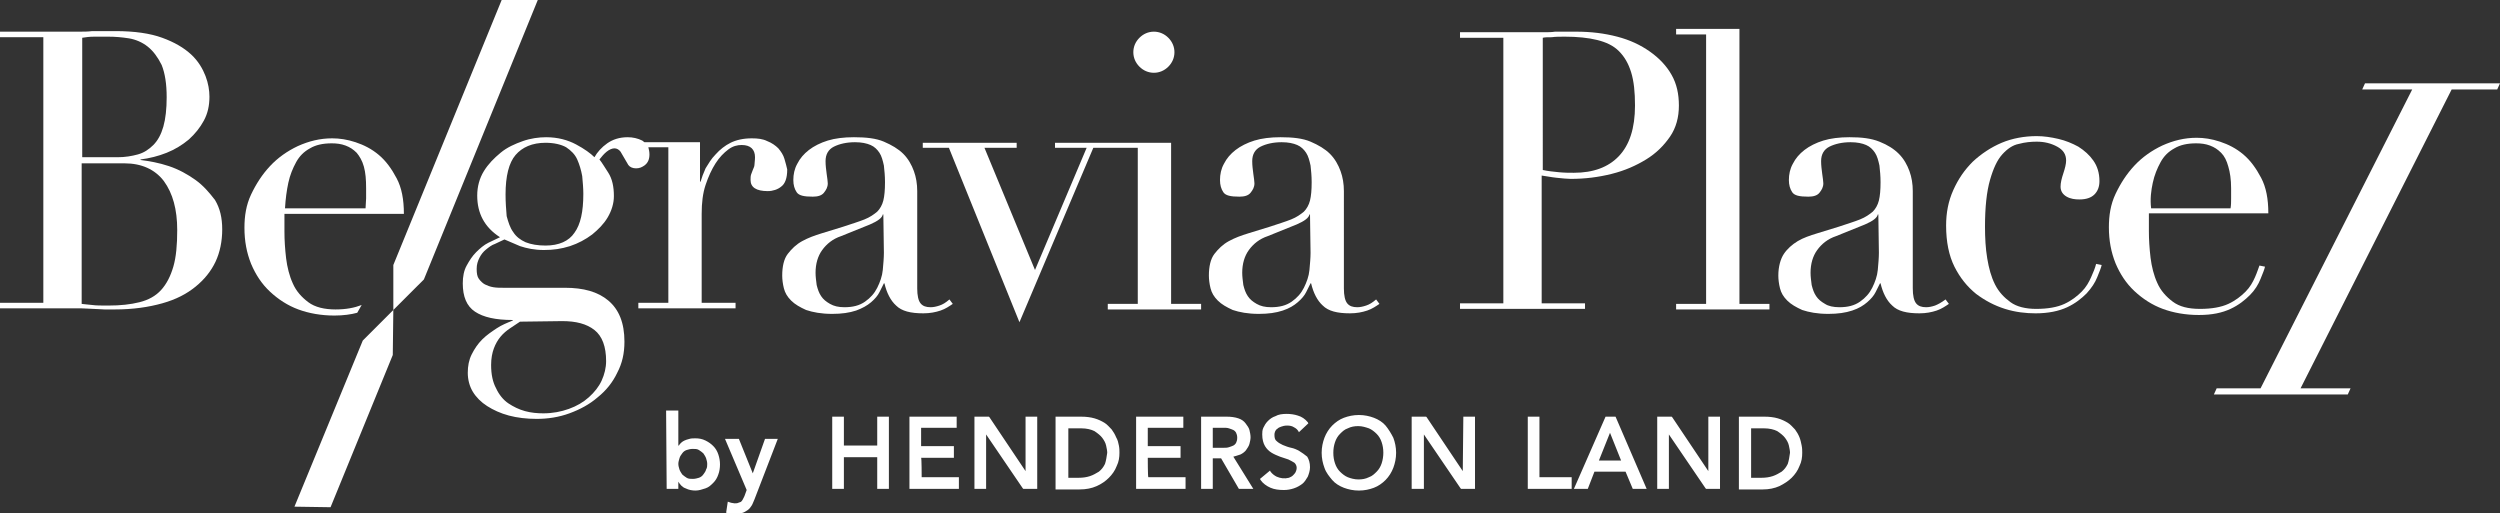 <?xml version="1.0" encoding="utf-8"?>
<!-- Generator: Adobe Illustrator 28.3.0, SVG Export Plug-In . SVG Version: 6.00 Build 0)  -->
<svg version="1.1" id="_圖層_2" xmlns="http://www.w3.org/2000/svg" xmlns:xlink="http://www.w3.org/1999/xlink" x="0px" y="0px"
	 viewBox="0 0 450 92.4" style="enable-background:new 0 0 450 92.4;" xml:space="preserve">
<rect x="0" y="0" width="450" height="92.4" fill="#333333" stroke="none"/>
<style type="text/css">
	.st0{fill:#FFFFFF;}
</style>
<g id="Layer_1">
	<path class="st0" d="M406.9,69.9l27.3-53.8h-9l0.5-1.1H450l-0.5,1.1h-8.2l-27.2,53.8h9l-0.5,1.1h-24.1l0.5-1.1H406.9L406.9,69.9z"
		/>
	<g>
		<g>
			<g>
				<path class="st0" d="M165.9,85.9h6.7V88h-8.9V75h8.5V77h-6.4v3.3h5.9v2.1h-5.9C165.9,82.4,165.9,85.9,165.9,85.9z M157.9,80.2
					h-6V75h-2.1v13h2.1v-5.7h6V88h2.1V75h-2.1V80.2z M184.6,84.8l-6.5-9.7L178,75h-2.6v13h2.1v-9.8l6.6,9.7l0.1,0.1h2.5V75h-2.1
					L184.6,84.8L184.6,84.8z M222,82.2l3.6,5.8H223l-3.2-5.5h-1.5V88h-2.1V75h4.6c0.8,0,1.5,0.1,2.1,0.3c0.6,0.2,1,0.5,1.3,0.9
					c0.3,0.4,0.6,0.8,0.7,1.2c0.1,0.4,0.2,0.9,0.2,1.3s-0.1,0.8-0.2,1.2s-0.4,0.8-0.6,1.1s-0.6,0.6-1,0.8
					C222.7,82,222.4,82.1,222,82.2L222,82.2z M222,80.2c0.2-0.1,0.4-0.3,0.5-0.5c0.1-0.2,0.2-0.5,0.2-0.9s-0.1-0.7-0.2-0.9
					c-0.1-0.2-0.3-0.4-0.5-0.5c-0.2-0.1-0.5-0.2-0.8-0.3c-0.3-0.1-0.6-0.1-0.9-0.1h-2v3.6h2c0.3,0,0.6,0,0.9-0.1
					S221.8,80.3,222,80.2L222,80.2z M206.6,82.4h5.9v-2.1h-5.9V77h6.4V75h-8.5v13h8.9v-2.1h-6.7C206.6,85.9,206.6,82.4,206.6,82.4z
					 M201.4,80.2c0.1,0.5,0.1,0.9,0.1,1.3c0,0.8-0.1,1.6-0.5,2.4c-0.3,0.8-0.8,1.5-1.4,2.1c-0.6,0.6-1.3,1.1-2.2,1.5
					c-0.9,0.4-1.9,0.6-3.1,0.6h-4.3V75h4.6c0.9,0,1.7,0.1,2.4,0.3c0.7,0.2,1.3,0.5,1.8,0.8c0.5,0.3,0.9,0.8,1.3,1.2
					c0.3,0.4,0.6,0.9,0.8,1.4C201.2,79.2,201.3,79.7,201.4,80.2L201.4,80.2z M199.3,81.5c0-0.4-0.1-0.8-0.2-1.3
					c-0.1-0.5-0.4-1-0.7-1.4c-0.3-0.4-0.8-0.8-1.4-1.2c-0.6-0.3-1.4-0.5-2.4-0.5h-2.3v8.9h1.9c0.7,0,1.4-0.1,2-0.3
					c0.6-0.2,1.1-0.5,1.6-0.8c0.5-0.4,0.8-0.8,1.1-1.4C199.1,82.9,199.2,82.2,199.3,81.5L199.3,81.5z M233.9,81.2
					c-0.5-0.3-1-0.5-1.5-0.6c-0.5-0.1-1-0.3-1.5-0.5c-0.4-0.2-0.8-0.4-1.1-0.7c-0.3-0.2-0.4-0.6-0.4-1.1c0-0.2,0-0.3,0.1-0.6
					c0.1-0.2,0.2-0.4,0.4-0.5c0.2-0.2,0.4-0.3,0.7-0.4s0.6-0.2,1.1-0.2s0.9,0.1,1.2,0.3c0.4,0.2,0.6,0.4,0.8,0.7l0.1,0.2l1.7-1.6
					l-0.1-0.2c-0.5-0.6-1.1-1-1.8-1.2c-0.6-0.2-1.3-0.3-2-0.3c-0.8,0-1.5,0.1-2,0.4c-0.6,0.2-1,0.5-1.4,0.9
					c-0.4,0.4-0.6,0.8-0.8,1.2s-0.2,0.9-0.2,1.2c0,0.9,0.2,1.6,0.5,2.1c0.3,0.5,0.7,0.9,1.2,1.2c0.5,0.3,1,0.5,1.5,0.7
					c0.5,0.2,1,0.3,1.5,0.5c0.4,0.2,0.8,0.4,1.1,0.6c0.2,0.2,0.4,0.5,0.4,0.9c0,0.3-0.1,0.6-0.2,0.8c-0.1,0.2-0.3,0.4-0.5,0.6
					c-0.2,0.2-0.5,0.3-0.7,0.4c-0.8,0.2-1.5,0.1-2.2-0.2c-0.4-0.2-0.8-0.5-1.1-0.9l-0.1-0.2l-1.8,1.5l0.1,0.2
					c0.4,0.6,1.1,1.1,1.8,1.4c0.7,0.3,1.5,0.4,2.4,0.4c0.6,0,1.2-0.1,1.8-0.3c0.6-0.2,1.1-0.5,1.5-0.8c0.4-0.3,0.7-0.8,1-1.3
					c0.2-0.5,0.4-1.1,0.4-1.7c0-0.8-0.2-1.4-0.5-1.9C234.8,81.8,234.4,81.5,233.9,81.2L233.9,81.2z M250.8,78.8
					c0.3,0.8,0.5,1.7,0.5,2.7s-0.2,1.9-0.5,2.7s-0.8,1.6-1.4,2.2s-1.3,1.1-2.1,1.4c-0.8,0.3-1.7,0.5-2.7,0.5s-1.9-0.2-2.7-0.5
					c-0.8-0.3-1.6-0.8-2.1-1.4s-1.1-1.3-1.4-2.2c-0.3-0.8-0.5-1.7-0.5-2.7s0.2-1.9,0.5-2.7s0.8-1.6,1.4-2.2s1.3-1.1,2.1-1.4
					c0.8-0.3,1.7-0.5,2.7-0.5s1.9,0.2,2.7,0.5c0.8,0.3,1.6,0.8,2.1,1.4S250.4,78,250.8,78.8z M249,81.5c0-0.7-0.1-1.3-0.3-1.9
					s-0.5-1.1-0.9-1.5c-0.4-0.4-0.9-0.8-1.4-1c-0.6-0.2-1.2-0.4-1.9-0.4s-1.3,0.1-1.9,0.4c-0.6,0.2-1,0.6-1.4,1
					c-0.4,0.4-0.7,0.9-0.9,1.5s-0.3,1.2-0.3,1.9s0.1,1.3,0.3,1.9s0.5,1.1,0.9,1.5c0.4,0.4,0.9,0.8,1.4,1c0.5,0.2,1.2,0.4,1.9,0.4
					s1.3-0.1,1.9-0.4c0.6-0.2,1-0.6,1.4-1c0.4-0.4,0.7-0.9,0.9-1.5S249,82.1,249,81.5z M263.3,84.8l-6.5-9.7l-0.1-0.1h-2.6v13h2.2
					v-9.8l6.6,9.7l0.1,0.1h2.5V75h-2.1L263.3,84.8L263.3,84.8z M277.1,75h-2.1v13h7.9v-2.1h-5.8L277.1,75L277.1,75z M290.8,75
					l5.6,13h-2.5l-1.3-3.1H287l-1.2,3.1h-2.5l5.7-13H290.8L290.8,75z M291.8,82.9l-2-5l-2,5H291.8L291.8,82.9z M307.5,84.8l-6.5-9.7
					l-0.1-0.1h-2.6v13h2.1v-9.8l6.6,9.7l0.1,0.1h2.5V75h-2.1L307.5,84.8L307.5,84.8z M324.3,80.2c0.1,0.5,0.1,0.9,0.1,1.3
					c0,0.8-0.1,1.6-0.5,2.4c-0.3,0.8-0.8,1.5-1.4,2.1c-0.6,0.6-1.4,1.1-2.2,1.5c-0.9,0.4-1.9,0.6-3,0.6H313V75h4.6
					c0.9,0,1.7,0.1,2.4,0.3c0.7,0.2,1.3,0.5,1.8,0.8c0.5,0.3,0.9,0.8,1.3,1.2c0.3,0.4,0.6,0.9,0.8,1.4
					C324.1,79.2,324.2,79.7,324.3,80.2L324.3,80.2z M322.2,81.5c0-0.4-0.1-0.8-0.2-1.3c-0.1-0.5-0.4-1-0.7-1.4
					c-0.3-0.4-0.8-0.8-1.4-1.2c-0.6-0.3-1.4-0.5-2.4-0.5h-2.3v8.9h1.9c0.7,0,1.4-0.1,2-0.3c0.6-0.2,1.1-0.5,1.6-0.8
					c0.5-0.4,0.8-0.8,1.1-1.4C322,82.9,322.1,82.2,322.2,81.5L322.2,81.5z"/>
				<g>
					<path class="st0" d="M119.9,73.9h2.2v6.3h0.1c0.1-0.2,0.2-0.3,0.4-0.5c0.2-0.2,0.4-0.3,0.6-0.4c0.2-0.1,0.5-0.2,0.9-0.3
						c0.3-0.1,0.7-0.1,1.1-0.1c0.6,0,1.2,0.1,1.8,0.4s1,0.6,1.4,1s0.7,0.9,0.9,1.5c0.2,0.6,0.3,1.2,0.3,1.8s-0.1,1.3-0.3,1.8
						c-0.2,0.6-0.5,1.1-0.9,1.5s-0.8,0.8-1.4,1c-0.6,0.2-1.2,0.4-1.8,0.4c-0.6,0-1.2-0.1-1.8-0.4c-0.6-0.2-1-0.7-1.3-1.2h0V88h-2.1
						L119.9,73.9L119.9,73.9z M127.3,83.5c0-0.3-0.1-0.7-0.2-1c-0.1-0.3-0.3-0.6-0.5-0.9c-0.2-0.2-0.5-0.4-0.8-0.6s-0.7-0.2-1.1-0.2
						s-0.8,0.1-1.1,0.2s-0.6,0.3-0.8,0.6s-0.4,0.5-0.5,0.9c-0.1,0.3-0.2,0.7-0.2,1s0.1,0.7,0.2,1c0.1,0.3,0.3,0.6,0.5,0.9
						c0.2,0.2,0.5,0.4,0.8,0.6s0.7,0.2,1.1,0.2s0.8-0.1,1.1-0.2s0.6-0.3,0.8-0.6s0.4-0.5,0.5-0.9C127.3,84.2,127.3,83.8,127.3,83.5z
						"/>
					<path class="st0" d="M130.5,79h2.5l2.5,6.2h0l2.2-6.2h2.3l-4.2,10.9c-0.2,0.4-0.3,0.8-0.5,1.1s-0.4,0.6-0.7,0.8
						s-0.6,0.4-0.9,0.5c-0.4,0.1-0.8,0.2-1.3,0.2c-0.6,0-1.2-0.1-1.7-0.2l0.3-2c0.2,0.1,0.4,0.1,0.6,0.2c0.2,0,0.4,0.1,0.6,0.1
						c0.3,0,0.5,0,0.7-0.1s0.4-0.1,0.5-0.2c0.1-0.1,0.2-0.2,0.3-0.4c0.1-0.2,0.2-0.4,0.3-0.6l0.4-1.1L130.5,79L130.5,79z"/>
				</g>
			</g>
			<g>
				<path class="st0" d="M35.2,32.4c-1.4-1-3-1.9-4.8-2.5c-1.8-0.6-3.5-0.9-5.1-1.1v-0.1c1.6-0.2,3.2-0.6,4.7-1.2s2.8-1.4,4-2.4
					c1.1-1,2-2.1,2.7-3.4c0.7-1.3,1-2.7,1-4.3c0-1.1-0.2-2.4-0.7-3.7s-1.3-2.7-2.6-3.9s-3-2.2-5.2-3s-5-1.2-8.4-1.2
					c-0.6,0-1.3,0-2,0s-1.4,0-2.2,0c-0.8,0.1-1.5,0.1-2.2,0.1c-0.7,0-1.4,0-2.1,0H0v1h7.8v47.8H0v1h12.2c0.8,0,1.6,0,2.4,0
					s1.5,0.1,2.2,0.1s1.4,0.1,2,0.1s1.3,0,1.9,0c3.2,0,6-0.4,8.5-1.1s4.4-1.7,6-3c1.6-1.3,2.8-2.8,3.6-4.5s1.2-3.7,1.2-5.8
					s-0.4-3.8-1.3-5.3C37.7,34.7,36.6,33.4,35.2,32.4L35.2,32.4z M14.8,6.8c0.6-0.1,1.3-0.2,2.2-0.2s1.7,0,2.5,0
					c1.2,0,2.4,0.1,3.7,0.3c1.2,0.2,2.4,0.7,3.4,1.5c1,0.8,1.8,1.9,2.5,3.3c0.6,1.5,0.9,3.4,0.9,5.8c0,2.1-0.2,3.9-0.6,5.3
					s-1,2.5-1.8,3.3c-0.8,0.8-1.7,1.4-2.8,1.7c-1.1,0.3-2.3,0.5-3.6,0.5h-6.4C14.8,28.5,14.8,6.8,14.8,6.8z M31.2,48
					c-0.5,1.7-1.2,3.1-2.2,4.2s-2.3,1.8-3.9,2.2c-1.6,0.4-3.4,0.6-5.6,0.6c-1.3,0-2.2,0-2.9-0.1c-0.7-0.1-1.3-0.1-1.9-0.2V29.4h7.7
					c3.1,0,5.5,1.1,7.1,3.2c1.6,2.2,2.4,5.1,2.4,8.8C31.9,44.1,31.7,46.3,31.2,48L31.2,48z"/>
				<path class="st0" d="M141.2,28.6c-0.2-0.7-0.6-1.3-1.1-1.9c-0.5-0.5-1.2-1-2-1.3c-0.8-0.4-1.7-0.5-2.8-0.5
					c-1.5,0-2.8,0.3-3.8,0.8s-1.9,1.2-2.7,2.1c-0.8,0.8-1.3,1.7-1.8,2.5c-0.4,0.9-0.7,1.7-0.9,2.4H126v-7.1H116
					c-0.1-0.1-0.3-0.2-0.4-0.3c-0.8-0.4-1.7-0.6-2.6-0.6c-1.5,0-2.7,0.4-3.7,1.1s-1.8,1.6-2.3,2.5c-0.7-0.7-1.8-1.5-3.3-2.3
					s-3.3-1.3-5.4-1.3c-1.3,0-2.8,0.2-4.2,0.7s-2.8,1.1-4,2.1s-2.2,2-3,3.3c-0.8,1.3-1.2,2.8-1.2,4.4c0,3.2,1.3,5.7,4.1,7.5
					c-0.6,0.3-1.3,0.6-2.1,1s-1.5,1-2.2,1.7s-1.2,1.5-1.7,2.4c-0.5,0.9-0.7,2-0.7,3.2c0,2.4,0.7,4.1,2.2,5.1c1.5,1,3.7,1.5,6.8,1.5
					v0.1c-1,0.4-2,0.8-2.9,1.4s-1.8,1.2-2.6,2c-0.8,0.8-1.4,1.7-1.9,2.7c-0.5,1-0.7,2.1-0.7,3.3s0.3,2.4,0.9,3.4
					c0.6,1,1.5,1.9,2.6,2.6s2.4,1.3,3.9,1.7c1.5,0.4,3.2,0.6,5,0.6c2,0,4-0.3,5.9-1c1.9-0.7,3.6-1.6,5.1-2.9
					c1.5-1.2,2.7-2.7,3.5-4.4c0.9-1.7,1.3-3.5,1.3-5.6c0-3.4-1-5.8-2.9-7.4s-4.5-2.3-7.8-2.3H90.6c-0.6,0-1.2,0-1.8-0.1
					s-1.1-0.3-1.5-0.5c-0.4-0.2-0.8-0.6-1.1-1s-0.4-1-0.4-1.8c0-0.8,0.2-1.4,0.5-2c0.3-0.6,0.7-1.1,1.2-1.5s1-0.8,1.6-1
					c0.6-0.3,1.1-0.5,1.7-0.8c0.7,0.3,1.6,0.7,2.8,1.2c1.2,0.4,2.6,0.7,4.3,0.7s3.1-0.2,4.7-0.7c1.5-0.5,2.8-1.2,4-2.1
					c1.1-0.9,2.1-1.9,2.8-3.1c0.7-1.2,1.1-2.5,1.1-3.8c0-1.7-0.3-3.1-1-4.2s-1.2-1.9-1.6-2.4c0.4-0.5,0.8-1,1.3-1.4
					c0.5-0.4,1-0.6,1.4-0.6s0.8,0.2,1.1,0.6c0.2,0.4,0.5,0.8,0.7,1.2c0.2,0.4,0.5,0.8,0.7,1.2c0.3,0.4,0.8,0.6,1.4,0.6
					c0.6,0,1.1-0.2,1.6-0.6c0.5-0.4,0.8-1,0.8-1.9c0-0.5-0.1-0.9-0.2-1.3h3.6v28h-5.4v1h17.5v-1h-6.1v-16c0-2,0.2-3.7,0.7-5.2
					c0.5-1.5,1.1-2.8,1.8-3.9c0.7-1.1,1.5-1.9,2.3-2.5c0.8-0.6,1.6-0.8,2.4-0.8c1.6,0,2.4,0.8,2.4,2.2c0,0.6-0.1,1.1-0.1,1.4
					s-0.2,0.6-0.3,0.9c-0.1,0.3-0.2,0.5-0.3,0.8s-0.1,0.6-0.1,1c0,1.3,1,2,3.1,2c0.9,0,1.8-0.3,2.4-0.8c0.7-0.5,1.1-1.5,1.1-3.1
					C141.6,30,141.4,29.3,141.2,28.6L141.2,28.6z M101.2,57.8c2.5,0,4.4,0.5,5.8,1.6c1.4,1.1,2.1,3,2.1,5.6c0,1.2-0.3,2.4-0.8,3.5
					c-0.5,1.1-1.3,2.1-2.3,3s-2.2,1.6-3.6,2.1c-1.4,0.5-2.9,0.8-4.6,0.8c-1.1,0-2.2-0.1-3.3-0.4s-2.1-0.8-3-1.4s-1.7-1.6-2.2-2.7
					c-0.6-1.1-0.9-2.5-0.9-4.2c0-1.2,0.2-2.2,0.5-3c0.3-0.8,0.7-1.5,1.2-2.1s1.1-1.1,1.7-1.5s1.2-0.8,1.8-1.2L101.2,57.8L101.2,57.8
					z M103.4,41.9c-1,1.5-2.8,2.3-5.2,2.3c-1.4,0-2.6-0.2-3.6-0.6c-0.9-0.4-1.7-1-2.2-1.8c-0.6-0.8-0.9-1.8-1.2-2.9
					C91.1,37.7,91,36.4,91,35c0-3.3,0.6-5.7,1.8-7.1c1.2-1.4,3-2.2,5.4-2.2c1.5,0,2.8,0.3,3.7,0.8c0.9,0.6,1.6,1.3,2,2.2
					c0.4,0.9,0.7,1.9,0.9,3c0.1,1.1,0.2,2.2,0.2,3.2C105,38.1,104.5,40.4,103.4,41.9L103.4,41.9z"/>
				<path class="st0" d="M169.1,55c-0.6,0.2-1.1,0.3-1.6,0.3c-0.8,0-1.4-0.2-1.8-0.7s-0.6-1.4-0.6-2.7V34.4c0-1.3-0.2-2.5-0.6-3.6
					s-1-2.2-1.9-3.1s-2.1-1.6-3.5-2.2s-3.2-0.8-5.4-0.8c-1.8,0-3.4,0.2-4.7,0.6s-2.5,1-3.4,1.7c-0.9,0.7-1.6,1.5-2.1,2.5
					c-0.5,0.9-0.7,1.9-0.7,2.9c0,0.9,0.2,1.6,0.6,2.2c0.4,0.6,1.3,0.8,2.9,0.8c0.9,0,1.6-0.2,2-0.7s0.7-1,0.7-1.7
					c0-0.4-0.1-0.9-0.2-1.7s-0.2-1.5-0.2-2.3c0-1.2,0.5-2.1,1.5-2.6c1-0.5,2.3-0.8,3.8-0.8c1.2,0,2.1,0.2,2.8,0.5s1.2,0.8,1.6,1.4
					c0.4,0.6,0.6,1.4,0.8,2.3c0.1,0.9,0.2,1.9,0.2,3c0,1.4-0.1,2.5-0.3,3.3c-0.2,0.8-0.6,1.5-1.1,2c-0.6,0.5-1.3,1-2.3,1.4
					s-2.3,0.8-3.8,1.3c-1.3,0.4-2.6,0.8-3.9,1.2s-2.4,0.8-3.5,1.4s-1.9,1.4-2.6,2.3s-1,2.3-1,3.9c0,0.7,0.1,1.5,0.3,2.3
					c0.2,0.8,0.6,1.5,1.3,2.2s1.6,1.2,2.7,1.7c1.2,0.4,2.7,0.7,4.7,0.7c1.7,0,3.1-0.2,4.3-0.6c1.1-0.4,2-0.9,2.7-1.5
					c0.7-0.6,1.2-1.2,1.5-1.8c0.3-0.6,0.6-1.2,0.8-1.6h0.1c0.4,1.7,1.1,3.1,2.1,4c1,1,2.6,1.4,4.9,1.4c1.2,0,2.2-0.2,3.1-0.5
					s1.6-0.8,2.2-1.2l-0.6-0.8C170.2,54.5,169.7,54.8,169.1,55L169.1,55z M159.1,45.5c0,0.9-0.1,2-0.2,3.1s-0.5,2.2-1,3.2
					s-1.2,1.8-2.2,2.5s-2.2,1-3.7,1c-1.1,0-1.9-0.2-2.6-0.6c-0.7-0.4-1.2-0.8-1.6-1.4c-0.4-0.6-0.6-1.2-0.8-2
					c-0.1-0.8-0.2-1.5-0.2-2.2c0-1.6,0.4-3,1.2-4.1c0.8-1.1,1.9-2,3.4-2.5l5.2-2.1c1.4-0.6,2.2-1.2,2.3-1.8h0.1L159.1,45.5
					L159.1,45.5z"/>
				<polygon class="st0" points="210.8,25.7 200.5,25.7 199.4,25.7 189.9,25.7 189.9,26.6 195.6,26.6 186.3,48.6 177.2,26.6 
					183,26.6 183,25.7 166.1,25.7 166.1,26.6 170.8,26.6 183.5,58 196.8,26.6 199.4,26.6 200.5,26.6 204.8,26.6 204.8,54.7 
					199.4,54.7 199.4,55.7 216.2,55.7 216.2,54.7 210.8,54.7 				"/>
				<path class="st0" d="M207.7,13.1c1,0,1.9-0.4,2.6-1.1s1.1-1.6,1.1-2.6s-0.4-1.9-1.1-2.6s-1.6-1.1-2.6-1.1s-1.9,0.4-2.6,1.1
					S204,8.4,204,9.4s0.4,1.9,1.1,2.6S206.7,13.1,207.7,13.1z"/>
				<path class="st0" d="M245.9,55c-0.6,0.2-1.1,0.3-1.6,0.3c-0.8,0-1.4-0.2-1.8-0.7s-0.6-1.4-0.6-2.7V34.4c0-1.3-0.2-2.5-0.6-3.6
					s-1-2.2-1.9-3.1s-2.1-1.6-3.5-2.2s-3.2-0.8-5.4-0.8c-1.8,0-3.4,0.2-4.7,0.6s-2.5,1-3.4,1.7c-0.9,0.7-1.6,1.5-2.1,2.5
					c-0.5,0.9-0.7,1.9-0.7,2.9c0,0.9,0.2,1.6,0.6,2.2c0.4,0.6,1.3,0.8,2.9,0.8c0.9,0,1.6-0.2,2-0.7s0.7-1,0.7-1.7
					c0-0.4-0.1-0.9-0.2-1.7s-0.2-1.5-0.2-2.3c0-1.2,0.5-2.1,1.5-2.6c1-0.5,2.3-0.8,3.8-0.8c1.2,0,2.1,0.2,2.8,0.5s1.2,0.8,1.6,1.4
					c0.4,0.6,0.6,1.4,0.8,2.3c0.1,0.9,0.2,1.9,0.2,3c0,1.4-0.1,2.5-0.3,3.3c-0.2,0.8-0.6,1.5-1.1,2c-0.6,0.5-1.3,1-2.3,1.4
					s-2.3,0.8-3.8,1.3c-1.3,0.4-2.6,0.8-3.9,1.2s-2.4,0.8-3.5,1.4s-1.9,1.4-2.6,2.3s-1,2.3-1,3.9c0,0.7,0.1,1.5,0.3,2.3
					c0.2,0.8,0.6,1.5,1.3,2.2s1.6,1.2,2.7,1.7c1.2,0.4,2.7,0.7,4.7,0.7c1.7,0,3.1-0.2,4.3-0.6s2-0.9,2.7-1.5
					c0.7-0.6,1.2-1.2,1.5-1.8c0.3-0.6,0.6-1.2,0.8-1.6h0.1c0.4,1.7,1.1,3.1,2.1,4c1,1,2.6,1.4,4.9,1.4c1.2,0,2.2-0.2,3.1-0.5
					s1.6-0.8,2.2-1.2l-0.6-0.8C247,54.5,246.5,54.8,245.9,55L245.9,55z M235.9,45.5c0,0.9-0.1,2-0.2,3.1s-0.5,2.2-1,3.2
					c-0.5,1-1.2,1.8-2.2,2.5s-2.2,1-3.7,1c-1.1,0-1.9-0.2-2.6-0.6c-0.7-0.4-1.2-0.8-1.6-1.4c-0.4-0.6-0.6-1.2-0.8-2
					c-0.1-0.8-0.2-1.5-0.2-2.2c0-1.6,0.4-3,1.2-4.1s1.9-2,3.4-2.5l5.2-2.1c1.4-0.6,2.2-1.2,2.3-1.8h0.1L235.9,45.5L235.9,45.5z"/>
				<path class="st0" d="M300.9,13.5c-0.9-1.6-2.2-3-3.9-4.2c-1.7-1.2-3.6-2.1-5.9-2.7s-4.7-0.9-7.4-0.9c-0.6,0-1.3,0-1.9,0
					s-1.3,0-1.9,0c-0.6,0.1-1.3,0.1-2,0.1s-1.3,0-2,0h-13.1v1h7.8v47.8h-7.8v1h22.5v-1h-7.8V31.6c0.8,0.1,1.7,0.3,2.7,0.4
					c1,0.1,1.9,0.2,2.5,0.2c2.6,0,5-0.3,7.4-0.9c2.4-0.6,4.4-1.5,6.2-2.6s3.2-2.5,4.3-4.1c1.1-1.6,1.6-3.5,1.6-5.6
					S301.8,15.1,300.9,13.5L300.9,13.5z M291.4,28.1c-1.9,2-4.6,3-8.1,3c-0.8,0-1.7,0-2.7-0.1s-2-0.2-2.9-0.4V6.8
					c0.4-0.1,0.9-0.1,1.6-0.1c0.7-0.1,1.5-0.1,2.4-0.1c2.2,0,4.2,0.2,5.8,0.6s2.9,1,3.9,2c1,1,1.7,2.2,2.2,3.8
					c0.5,1.6,0.7,3.6,0.7,6C294.3,23.1,293.3,26.1,291.4,28.1L291.4,28.1z"/>
				<polygon class="st0" points="313.1,5.2 301.7,5.2 301.7,6.2 307.1,6.2 307.1,54.7 301.7,54.7 301.7,55.7 318.5,55.7 318.5,54.7 
					313.1,54.7 				"/>
				<path class="st0" d="M348.3,55c-0.6,0.2-1.1,0.3-1.6,0.3c-0.8,0-1.4-0.2-1.8-0.7s-0.6-1.4-0.6-2.7V34.4c0-1.3-0.2-2.5-0.6-3.6
					s-1-2.2-1.9-3.1s-2-1.6-3.5-2.2s-3.2-0.8-5.4-0.8c-1.8,0-3.4,0.2-4.7,0.6s-2.5,1-3.4,1.7c-0.9,0.7-1.6,1.5-2.1,2.5
					c-0.5,0.9-0.7,1.9-0.7,2.9c0,0.9,0.2,1.6,0.6,2.2c0.4,0.6,1.3,0.8,2.9,0.8c0.9,0,1.6-0.2,2-0.7s0.7-1,0.7-1.7
					c0-0.4-0.1-0.9-0.2-1.7c-0.1-0.8-0.2-1.5-0.2-2.3c0-1.2,0.5-2.1,1.5-2.6c1-0.5,2.3-0.8,3.8-0.8c1.2,0,2.1,0.2,2.8,0.5
					s1.2,0.8,1.6,1.4c0.4,0.6,0.6,1.4,0.8,2.3c0.1,0.9,0.2,1.9,0.2,3c0,1.4-0.1,2.5-0.3,3.3c-0.2,0.8-0.6,1.5-1.1,2
					c-0.6,0.5-1.3,1-2.3,1.4s-2.3,0.8-3.8,1.3c-1.3,0.4-2.6,0.8-3.9,1.2s-2.5,0.8-3.5,1.4s-1.9,1.4-2.5,2.3s-1,2.3-1,3.9
					c0,0.7,0.1,1.5,0.3,2.3c0.2,0.8,0.6,1.5,1.3,2.2s1.6,1.2,2.7,1.7c1.2,0.4,2.7,0.7,4.7,0.7c1.7,0,3.1-0.2,4.3-0.6s2-0.9,2.7-1.5
					c0.7-0.6,1.2-1.2,1.5-1.8c0.3-0.6,0.6-1.2,0.8-1.6h0.1c0.4,1.7,1.1,3.1,2.1,4c1,1,2.6,1.4,4.9,1.4c1.2,0,2.2-0.2,3.1-0.5
					s1.6-0.8,2.2-1.2l-0.6-0.8C349.4,54.5,348.8,54.8,348.3,55L348.3,55z M338.2,45.5c0,0.9-0.1,2-0.2,3.1s-0.5,2.2-1,3.2
					s-1.2,1.8-2.2,2.5s-2.2,1-3.7,1c-1.1,0-2-0.2-2.6-0.6c-0.7-0.4-1.2-0.8-1.6-1.4s-0.6-1.2-0.8-2c-0.1-0.8-0.2-1.5-0.2-2.2
					c0-1.6,0.4-3,1.2-4.1s1.9-2,3.4-2.5l5.2-2.1c1.4-0.6,2.2-1.2,2.3-1.8h0.1L338.2,45.5L338.2,45.5z"/>
				<path class="st0" d="M376.4,49.9c-0.4,0.9-0.9,1.8-1.7,2.6s-1.8,1.6-3.1,2.2c-1.3,0.6-3,0.9-5.1,0.9c-1.9,0-3.5-0.4-4.6-1.2
					s-2.1-1.8-2.8-3.2s-1.1-2.9-1.4-4.7c-0.3-1.8-0.4-3.7-0.4-5.7c0-3.5,0.3-6.3,0.9-8.4s1.3-3.6,2.2-4.6c0.9-1,1.9-1.7,3-1.9
					c1.1-0.3,2.2-0.4,3.2-0.4c1.4,0,2.6,0.3,3.7,0.9c1.1,0.6,1.6,1.4,1.6,2.5c0,0.6-0.2,1.4-0.5,2.3s-0.5,1.7-0.5,2.4
					c0,0.8,0.4,1.4,1.1,1.8s1.5,0.5,2.3,0.5c1.2,0,2.1-0.3,2.7-0.9s0.9-1.4,0.9-2.4c0-1.5-0.4-2.7-1.1-3.7s-1.6-1.8-2.7-2.5
					c-1.1-0.6-2.3-1.1-3.6-1.4c-1.3-0.3-2.6-0.5-3.9-0.5c-2.2,0-4.4,0.4-6.3,1.2s-3.7,2-5.2,3.4c-1.5,1.5-2.6,3.1-3.5,5.1
					s-1.3,4.1-1.3,6.4c0,2.9,0.5,5.4,1.5,7.4c1,2,2.3,3.6,3.9,4.9c1.6,1.2,3.3,2.1,5.2,2.7c1.9,0.6,3.8,0.8,5.5,0.8
					c2.3,0,4.2-0.4,5.7-1.1s2.6-1.6,3.5-2.5c0.9-1,1.5-1.9,1.9-2.9c0.4-1,0.7-1.7,0.8-2.2l-1-0.2C377.1,48.3,376.8,49,376.4,49.9
					L376.4,49.9z"/>
				<path class="st0" d="M405.9,49.9c-0.4,0.9-0.9,1.8-1.7,2.6s-1.8,1.6-3.1,2.2c-1.3,0.6-3,0.9-5.1,0.9s-3.7-0.4-4.9-1.3
					c-1.2-0.9-2.2-2-2.8-3.4c-0.6-1.3-1-2.9-1.2-4.5c-0.2-1.7-0.3-3.3-0.3-4.8c0-0.8,0-1.4,0-1.8s0-1,0-1.4h21.5
					c0-2.6-0.4-4.7-1.3-6.4s-1.9-3.1-3.2-4.2s-2.7-1.8-4.2-2.3c-1.5-0.5-2.9-0.7-4.2-0.7c-2.2,0-4.2,0.5-6.2,1.4
					c-1.9,0.9-3.6,2.1-5,3.6s-2.5,3.2-3.4,5.1s-1.2,3.9-1.2,6c0,2.4,0.4,4.5,1.2,6.5c0.8,1.9,1.9,3.6,3.4,5s3.2,2.5,5.1,3.2
					s4.1,1.1,6.5,1.1s4.2-0.4,5.7-1.1s2.6-1.6,3.5-2.5s1.5-1.9,1.9-2.9c0.4-1,0.7-1.7,0.8-2.2l-1-0.2
					C406.5,48.3,406.3,49,405.9,49.9L405.9,49.9z M387.5,32.9c0.3-1.4,0.8-2.6,1.4-3.7c0.6-1.1,1.4-1.9,2.5-2.5
					c1-0.6,2.3-0.9,3.9-0.9c0.9,0,1.7,0.1,2.5,0.4c0.8,0.3,1.4,0.7,2,1.3s1,1.4,1.3,2.5c0.3,1,0.5,2.3,0.5,3.9v1.8
					c0,0.6,0,1.2-0.1,1.8h-14.3C387,35.8,387.2,34.3,387.5,32.9L387.5,32.9z"/>
				<path class="st0" d="M65.1,54.9c-1.3,0.5-2.8,0.8-4.7,0.8c-2,0-3.7-0.4-4.9-1.3c-1.2-0.9-2.2-2-2.8-3.4c-0.6-1.3-1-2.9-1.2-4.5
					c-0.2-1.7-0.3-3.3-0.3-4.8c0-0.8,0-1.4,0-1.8s0-1,0-1.4h21.5c0-2.6-0.4-4.7-1.3-6.4s-1.9-3.1-3.2-4.2s-2.7-1.8-4.2-2.3
					c-1.5-0.5-2.9-0.7-4.2-0.7c-2.2,0-4.2,0.5-6.2,1.4c-1.9,0.9-3.6,2.1-5,3.6s-2.5,3.2-3.4,5.1s-1.2,3.9-1.2,6
					c0,2.4,0.4,4.5,1.2,6.5c0.8,1.9,1.9,3.6,3.4,5s3.2,2.5,5.1,3.2s4.1,1.1,6.5,1.1c1.6,0,3-0.2,4.1-0.5L65.1,54.9L65.1,54.9z
					 M51.9,32.9c0.3-1.4,0.8-2.6,1.4-3.7c0.6-1.1,1.4-1.9,2.5-2.5c1-0.6,2.3-0.9,3.9-0.9c0.9,0,1.7,0.1,2.5,0.4
					c0.8,0.3,1.4,0.7,2,1.3c0.5,0.6,1,1.4,1.3,2.5s0.4,2.3,0.4,3.9v1.8c0,0.6-0.1,1.2-0.1,1.8H51.3C51.4,35.8,51.6,34.3,51.9,32.9
					L51.9,32.9z"/>
			</g>
		</g>
		<g>
			<polygon class="st0" points="70.8,55.8 76.3,50.3 96.8,0 90.3,0 70.8,47.7 			"/>
			<polygon class="st0" points="70.8,55.8 65.3,61.3 53,91.2 59.5,91.3 70.7,63.9 			"/>
		</g>
	</g>
</g>
</svg>
